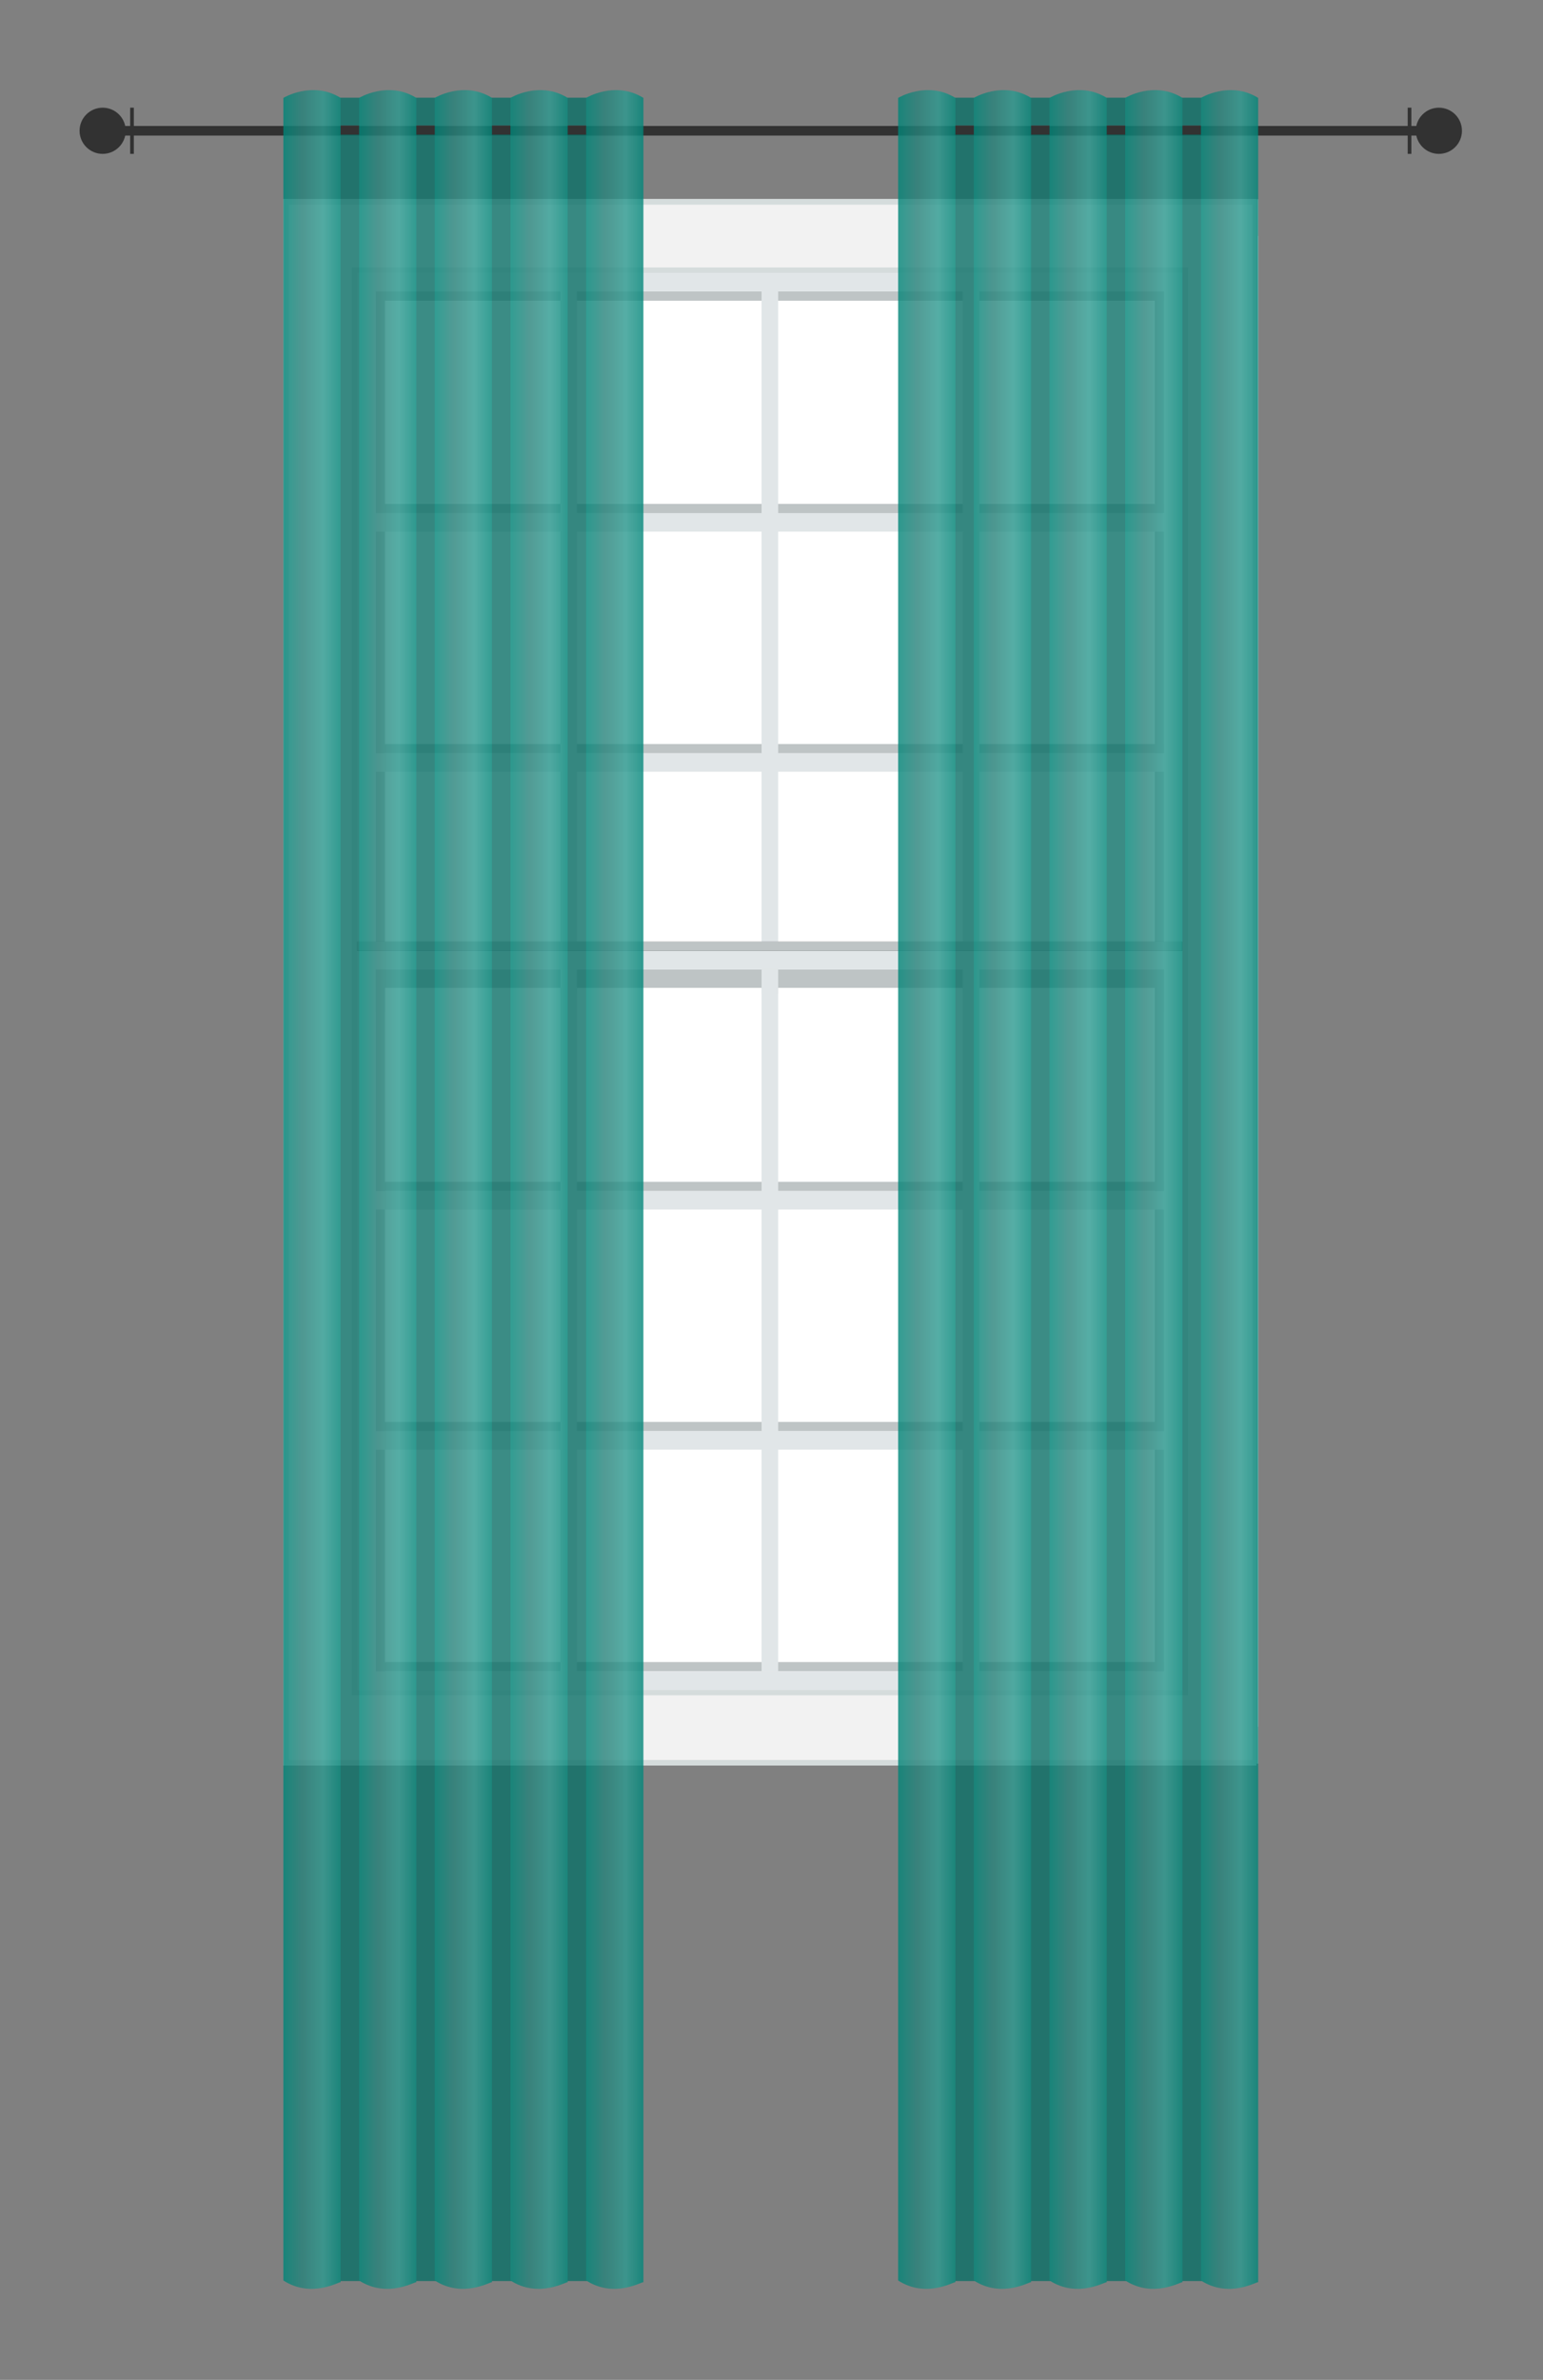 <?xml version="1.0" encoding="utf-8"?>
<!-- Generator: Adobe Illustrator 23.0.3, SVG Export Plug-In . SVG Version: 6.00 Build 0)  -->
<svg version="1.1" id="Layer_1" xmlns="http://www.w3.org/2000/svg" xmlns:xlink="http://www.w3.org/1999/xlink" x="0px" y="0px"
	 viewBox="0 0 835.8 1288.4" style="enable-background:new 0 0 835.8 1288.4;" xml:space="preserve">
<rect x="0" y="0" width="835.8" height="1288.4" fill="#808080" stroke="none"/>
<style type="text/css">
	.st0{clip-path:url(#SVGID_2_);}
	.st1{fill:#FFFFFF;}
	.st2{fill-rule:evenodd;clip-rule:evenodd;fill:#F2F2F2;}
	.st3{fill-rule:evenodd;clip-rule:evenodd;fill:#BEC4C5;}
	.st4{fill-rule:evenodd;clip-rule:evenodd;fill:#E1E6E8;}
	.st5{fill-rule:evenodd;clip-rule:evenodd;fill:#D5DCDC;}
	.st6{fill-rule:evenodd;clip-rule:evenodd;}
	.st7{fill:#323232;}
	.st8{opacity:0.8;}
	.st9{fill:#0A6F66;}
	.st10{fill-rule:evenodd;clip-rule:evenodd;fill:url(#SVGID_3_);}
	.st11{fill-rule:evenodd;clip-rule:evenodd;fill:url(#SVGID_4_);}
	.st12{fill-rule:evenodd;clip-rule:evenodd;fill:url(#SVGID_5_);}
	.st13{fill-rule:evenodd;clip-rule:evenodd;fill:url(#SVGID_6_);}
	.st14{fill-rule:evenodd;clip-rule:evenodd;fill:url(#SVGID_7_);}
	.st15{fill-rule:evenodd;clip-rule:evenodd;fill:url(#SVGID_8_);}
	.st16{fill-rule:evenodd;clip-rule:evenodd;fill:url(#SVGID_9_);}
	.st17{fill-rule:evenodd;clip-rule:evenodd;fill:url(#SVGID_10_);}
	.st18{fill-rule:evenodd;clip-rule:evenodd;fill:url(#SVGID_11_);}
	.st19{fill-rule:evenodd;clip-rule:evenodd;fill:url(#SVGID_12_);}
</style>
<g>
	<defs>
		<rect id="SVGID_1_" width="835.8" height="1288.4"/>
	</defs>
	<clipPath id="SVGID_2_">
		<use xlink:href="#SVGID_1_"  style="overflow:visible;"/>
	</clipPath>
	<g class="st0">
		<title>1.1-Redone</title>
		<rect x="171.3" y="120.8" class="st1" width="491.5" height="808"/>
		<polygon class="st2" points="153.5,147.8 680.5,147.8 680.5,107.8 153.5,107.8 		"/>
		<polygon class="st2" points="153.5,955.8 680.5,955.8 680.5,915.8 153.5,915.8 		"/>
		<polygon class="st2" points="641.5,934.8 681.5,934.8 681.5,127.8 641.5,127.8 		"/>
		<polygon class="st2" points="153.5,934.8 193.5,934.8 193.5,127.8 153.5,127.8 		"/>
		<polygon class="st3" points="625.5,547.8 630.5,547.8 630.5,157.8 625.5,157.8 		"/>
		<polygon class="st3" points="203.5,547.8 208.5,547.8 208.5,157.8 203.5,157.8 		"/>
		<polygon class="st3" points="205.5,277.8 632.5,277.8 632.5,272.8 205.5,272.8 		"/>
		<polygon class="st3" points="205.5,407.8 632.5,407.8 632.5,402.8 205.5,402.8 		"/>
		<polygon class="st3" points="203.5,162.8 630.5,162.8 630.5,157.8 203.5,157.8 		"/>
		<polygon class="st4" points="203.5,287.8 630.5,287.8 630.5,277.8 203.5,277.8 		"/>
		<polygon class="st4" points="203.5,417.8 630.5,417.8 630.5,407.8 203.5,407.8 		"/>
		<polygon class="st4" points="193.5,157.8 640.5,157.8 640.5,147.8 193.5,147.8 		"/>
		<polygon class="st4" points="412.5,537.8 421.5,537.8 421.5,157.8 412.5,157.8 		"/>
		<polygon class="st4" points="521.5,537.8 530.5,537.8 530.5,157.8 521.5,157.8 		"/>
		<polygon class="st4" points="630.5,547.8 640.5,547.8 640.5,157.8 630.5,157.8 		"/>
		<polygon class="st4" points="303.5,537.8 312.5,537.8 312.5,157.8 303.5,157.8 		"/>
		<polygon class="st4" points="193.5,547.8 203.5,547.8 203.5,157.8 193.5,157.8 		"/>
		<polygon class="st3" points="625.5,914.8 630.5,914.8 630.5,524.8 625.5,524.8 		"/>
		<polygon class="st3" points="203.5,914.8 208.5,914.8 208.5,524.8 203.5,524.8 		"/>
		<polygon class="st3" points="205.5,644.8 632.5,644.8 632.5,639.8 205.5,639.8 		"/>
		<polygon class="st3" points="205.5,774.8 632.5,774.8 632.5,769.8 205.5,769.8 		"/>
		<polygon class="st3" points="205.5,904.8 632.5,904.8 632.5,899.8 205.5,899.8 		"/>
		<polygon class="st3" points="203.5,534.8 630.5,534.8 630.5,524.8 203.5,524.8 		"/>
		<polygon class="st4" points="203.5,654.8 630.5,654.8 630.5,644.8 203.5,644.8 		"/>
		<polygon class="st4" points="203.5,784.8 630.5,784.8 630.5,774.8 203.5,774.8 		"/>
		<polygon class="st4" points="203.5,914.8 630.5,914.8 630.5,904.8 203.5,904.8 		"/>
		<polygon class="st4" points="193.5,524.8 640.5,524.8 640.5,514.8 193.5,514.8 		"/>
		<polygon class="st4" points="412.5,904.8 421.5,904.8 421.5,524.8 412.5,524.8 		"/>
		<polygon class="st4" points="521.5,904.8 530.5,904.8 530.5,524.8 521.5,524.8 		"/>
		<polygon class="st4" points="630.5,914.8 640.5,914.8 640.5,524.8 630.5,524.8 		"/>
		<polygon class="st5" points="643.5,914.8 640.5,914.8 640.5,147.8 643.5,147.8 		"/>
		<polygon class="st5" points="681.5,954.8 678.5,954.8 678.5,107.8 681.5,107.8 		"/>
		<polygon class="st5" points="156.5,954.8 153.5,954.8 153.5,107.8 156.5,107.8 		"/>
		<polygon class="st5" points="680.5,110.8 153.5,110.8 153.5,107.8 680.5,107.8 		"/>
		<polygon class="st5" points="680.5,955.8 153.5,955.8 153.5,952.8 680.5,952.8 		"/>
		<polygon class="st5" points="190.5,144.8 643.5,144.8 643.5,147.8 190.5,147.8 		"/>
		<polygon class="st5" points="190.5,914.8 643.5,914.8 643.5,917.8 190.5,917.8 		"/>
		<polygon class="st5" points="193.5,914.8 190.5,914.8 190.5,147.8 193.5,147.8 		"/>
		<polygon class="st4" points="303.5,904.8 312.5,904.8 312.5,524.8 303.5,524.8 		"/>
		<polygon class="st4" points="193.5,914.8 203.5,914.8 203.5,524.8 193.5,524.8 		"/>
		<g>
			<polygon id="path-4" class="st6" points="193.5,514.8 640.5,514.8 640.5,509.8 193.5,509.8 			"/>
		</g>
		<polygon class="st3" points="193.5,514.8 640.5,514.8 640.5,509.8 193.5,509.8 		"/>
		<circle class="st7" cx="55.6" cy="70.8" r="12.5"/>
		<circle class="st7" cx="779.4" cy="70.8" r="12.5"/>
		<rect x="54.9" y="68.2" class="st7" width="723.8" height="5.2"/>
		<rect x="70.5" y="58.3" class="st7" width="2" height="25"/>
		<rect x="762.5" y="58.3" class="st7" width="2" height="25"/>
		<g class="st8">
			<rect x="505.5" y="52.9" class="st9" width="161" height="1182"/>
			<rect x="502.5" y="67.9" class="st7" width="164" height="5"/>
			
				<linearGradient id="SVGID_3_" gradientUnits="userSpaceOnUse" x1="-4188.309" y1="1144.235" x2="-4189.309" y2="1144.235" gradientTransform="matrix(31 0 0 -1190.34 130519 1362672.25)">
				<stop  offset="0" style="stop-color:#008578"/>
				<stop  offset="0.32" style="stop-color:#2B998F"/>
				<stop  offset="0.68" style="stop-color:#27827A"/>
				<stop  offset="1" style="stop-color:#008578"/>
			</linearGradient>
			<path class="st10" d="M650.5,53c0,0,15.7-9.5,31,0v1182.6c0-1-15.3,9.1-31-1V53z"/>
			
				<linearGradient id="SVGID_4_" gradientUnits="userSpaceOnUse" x1="-4188.309" y1="1144.235" x2="-4189.309" y2="1144.235" gradientTransform="matrix(31 0 0 -1190.34 130478 1362672.25)">
				<stop  offset="0" style="stop-color:#008578"/>
				<stop  offset="0.32" style="stop-color:#2B998F"/>
				<stop  offset="0.68" style="stop-color:#27827A"/>
				<stop  offset="1" style="stop-color:#008578"/>
			</linearGradient>
			<path class="st11" d="M609.5,53c0,0,15.7-9.5,31,0v1182.6c0-1-15.3,9.1-31-1V53z"/>
			
				<linearGradient id="SVGID_5_" gradientUnits="userSpaceOnUse" x1="-4188.309" y1="1144.235" x2="-4189.309" y2="1144.235" gradientTransform="matrix(31 0 0 -1190.34 130437 1362672.25)">
				<stop  offset="0" style="stop-color:#008578"/>
				<stop  offset="0.32" style="stop-color:#2B998F"/>
				<stop  offset="0.68" style="stop-color:#27827A"/>
				<stop  offset="1" style="stop-color:#008578"/>
			</linearGradient>
			<path class="st12" d="M568.5,53c0,0,15.7-9.5,31,0v1182.6c0-1-15.3,9.1-31-1V53z"/>
			
				<linearGradient id="SVGID_6_" gradientUnits="userSpaceOnUse" x1="-4188.309" y1="1144.235" x2="-4189.309" y2="1144.235" gradientTransform="matrix(31 0 0 -1190.34 130396 1362672.25)">
				<stop  offset="0" style="stop-color:#008578"/>
				<stop  offset="0.32" style="stop-color:#2B998F"/>
				<stop  offset="0.68" style="stop-color:#27827A"/>
				<stop  offset="1" style="stop-color:#008578"/>
			</linearGradient>
			<path class="st13" d="M527.5,53c0,0,15.7-9.5,31,0v1182.6c0-1-15.3,9.1-31-1V53z"/>
			
				<linearGradient id="SVGID_7_" gradientUnits="userSpaceOnUse" x1="-4188.309" y1="1144.235" x2="-4189.309" y2="1144.235" gradientTransform="matrix(31 0 0 -1190.34 130355 1362672.25)">
				<stop  offset="0" style="stop-color:#008578"/>
				<stop  offset="0.32" style="stop-color:#2B998F"/>
				<stop  offset="0.68" style="stop-color:#27827A"/>
				<stop  offset="1" style="stop-color:#008578"/>
			</linearGradient>
			<path class="st14" d="M486.5,53c0,0,15.7-9.5,31,0v1182.6c0-1-15.3,9.1-31-1V53z"/>
		</g>
		<g class="st8">
			<rect x="172.5" y="52.9" class="st9" width="161" height="1182"/>
			<rect x="169.5" y="67.9" class="st7" width="164" height="5"/>
			
				<linearGradient id="SVGID_8_" gradientUnits="userSpaceOnUse" x1="-4188.309" y1="1144.235" x2="-4189.309" y2="1144.235" gradientTransform="matrix(31 0 0 -1190.34 130186 1362672.25)">
				<stop  offset="0" style="stop-color:#008578"/>
				<stop  offset="0.32" style="stop-color:#2B998F"/>
				<stop  offset="0.68" style="stop-color:#27827A"/>
				<stop  offset="1" style="stop-color:#008578"/>
			</linearGradient>
			<path class="st15" d="M317.5,53c0,0,15.7-9.5,31,0v1182.6c0-1-15.3,9.1-31-1V53z"/>
			
				<linearGradient id="SVGID_9_" gradientUnits="userSpaceOnUse" x1="-4188.309" y1="1144.235" x2="-4189.309" y2="1144.235" gradientTransform="matrix(31 0 0 -1190.34 130145 1362672.25)">
				<stop  offset="0" style="stop-color:#008578"/>
				<stop  offset="0.32" style="stop-color:#2B998F"/>
				<stop  offset="0.68" style="stop-color:#27827A"/>
				<stop  offset="1" style="stop-color:#008578"/>
			</linearGradient>
			<path class="st16" d="M276.5,53c0,0,15.7-9.5,31,0v1182.6c0-1-15.3,9.1-31-1V53z"/>
			
				<linearGradient id="SVGID_10_" gradientUnits="userSpaceOnUse" x1="-4188.309" y1="1144.235" x2="-4189.309" y2="1144.235" gradientTransform="matrix(31 0 0 -1190.34 130104 1362672.25)">
				<stop  offset="0" style="stop-color:#008578"/>
				<stop  offset="0.32" style="stop-color:#2B998F"/>
				<stop  offset="0.68" style="stop-color:#27827A"/>
				<stop  offset="1" style="stop-color:#008578"/>
			</linearGradient>
			<path class="st17" d="M235.5,53c0,0,15.7-9.5,31,0v1182.6c0-1-15.3,9.1-31-1V53z"/>
			
				<linearGradient id="SVGID_11_" gradientUnits="userSpaceOnUse" x1="-4188.309" y1="1144.235" x2="-4189.309" y2="1144.235" gradientTransform="matrix(31 0 0 -1190.34 130063 1362672.25)">
				<stop  offset="0" style="stop-color:#008578"/>
				<stop  offset="0.32" style="stop-color:#2B998F"/>
				<stop  offset="0.68" style="stop-color:#27827A"/>
				<stop  offset="1" style="stop-color:#008578"/>
			</linearGradient>
			<path class="st18" d="M194.5,53c0,0,15.7-9.5,31,0v1182.6c0-1-15.3,9.1-31-1V53z"/>
			
				<linearGradient id="SVGID_12_" gradientUnits="userSpaceOnUse" x1="-4188.309" y1="1144.235" x2="-4189.309" y2="1144.235" gradientTransform="matrix(31 0 0 -1190.34 130022 1362672.25)">
				<stop  offset="0" style="stop-color:#008578"/>
				<stop  offset="0.32" style="stop-color:#2B998F"/>
				<stop  offset="0.68" style="stop-color:#27827A"/>
				<stop  offset="1" style="stop-color:#008578"/>
			</linearGradient>
			<path class="st19" d="M153.5,53c0,0,15.7-9.5,31,0v1182.6c0-1-15.3,9.1-31-1V53z"/>
		</g>
	</g>
</g>
</svg>

